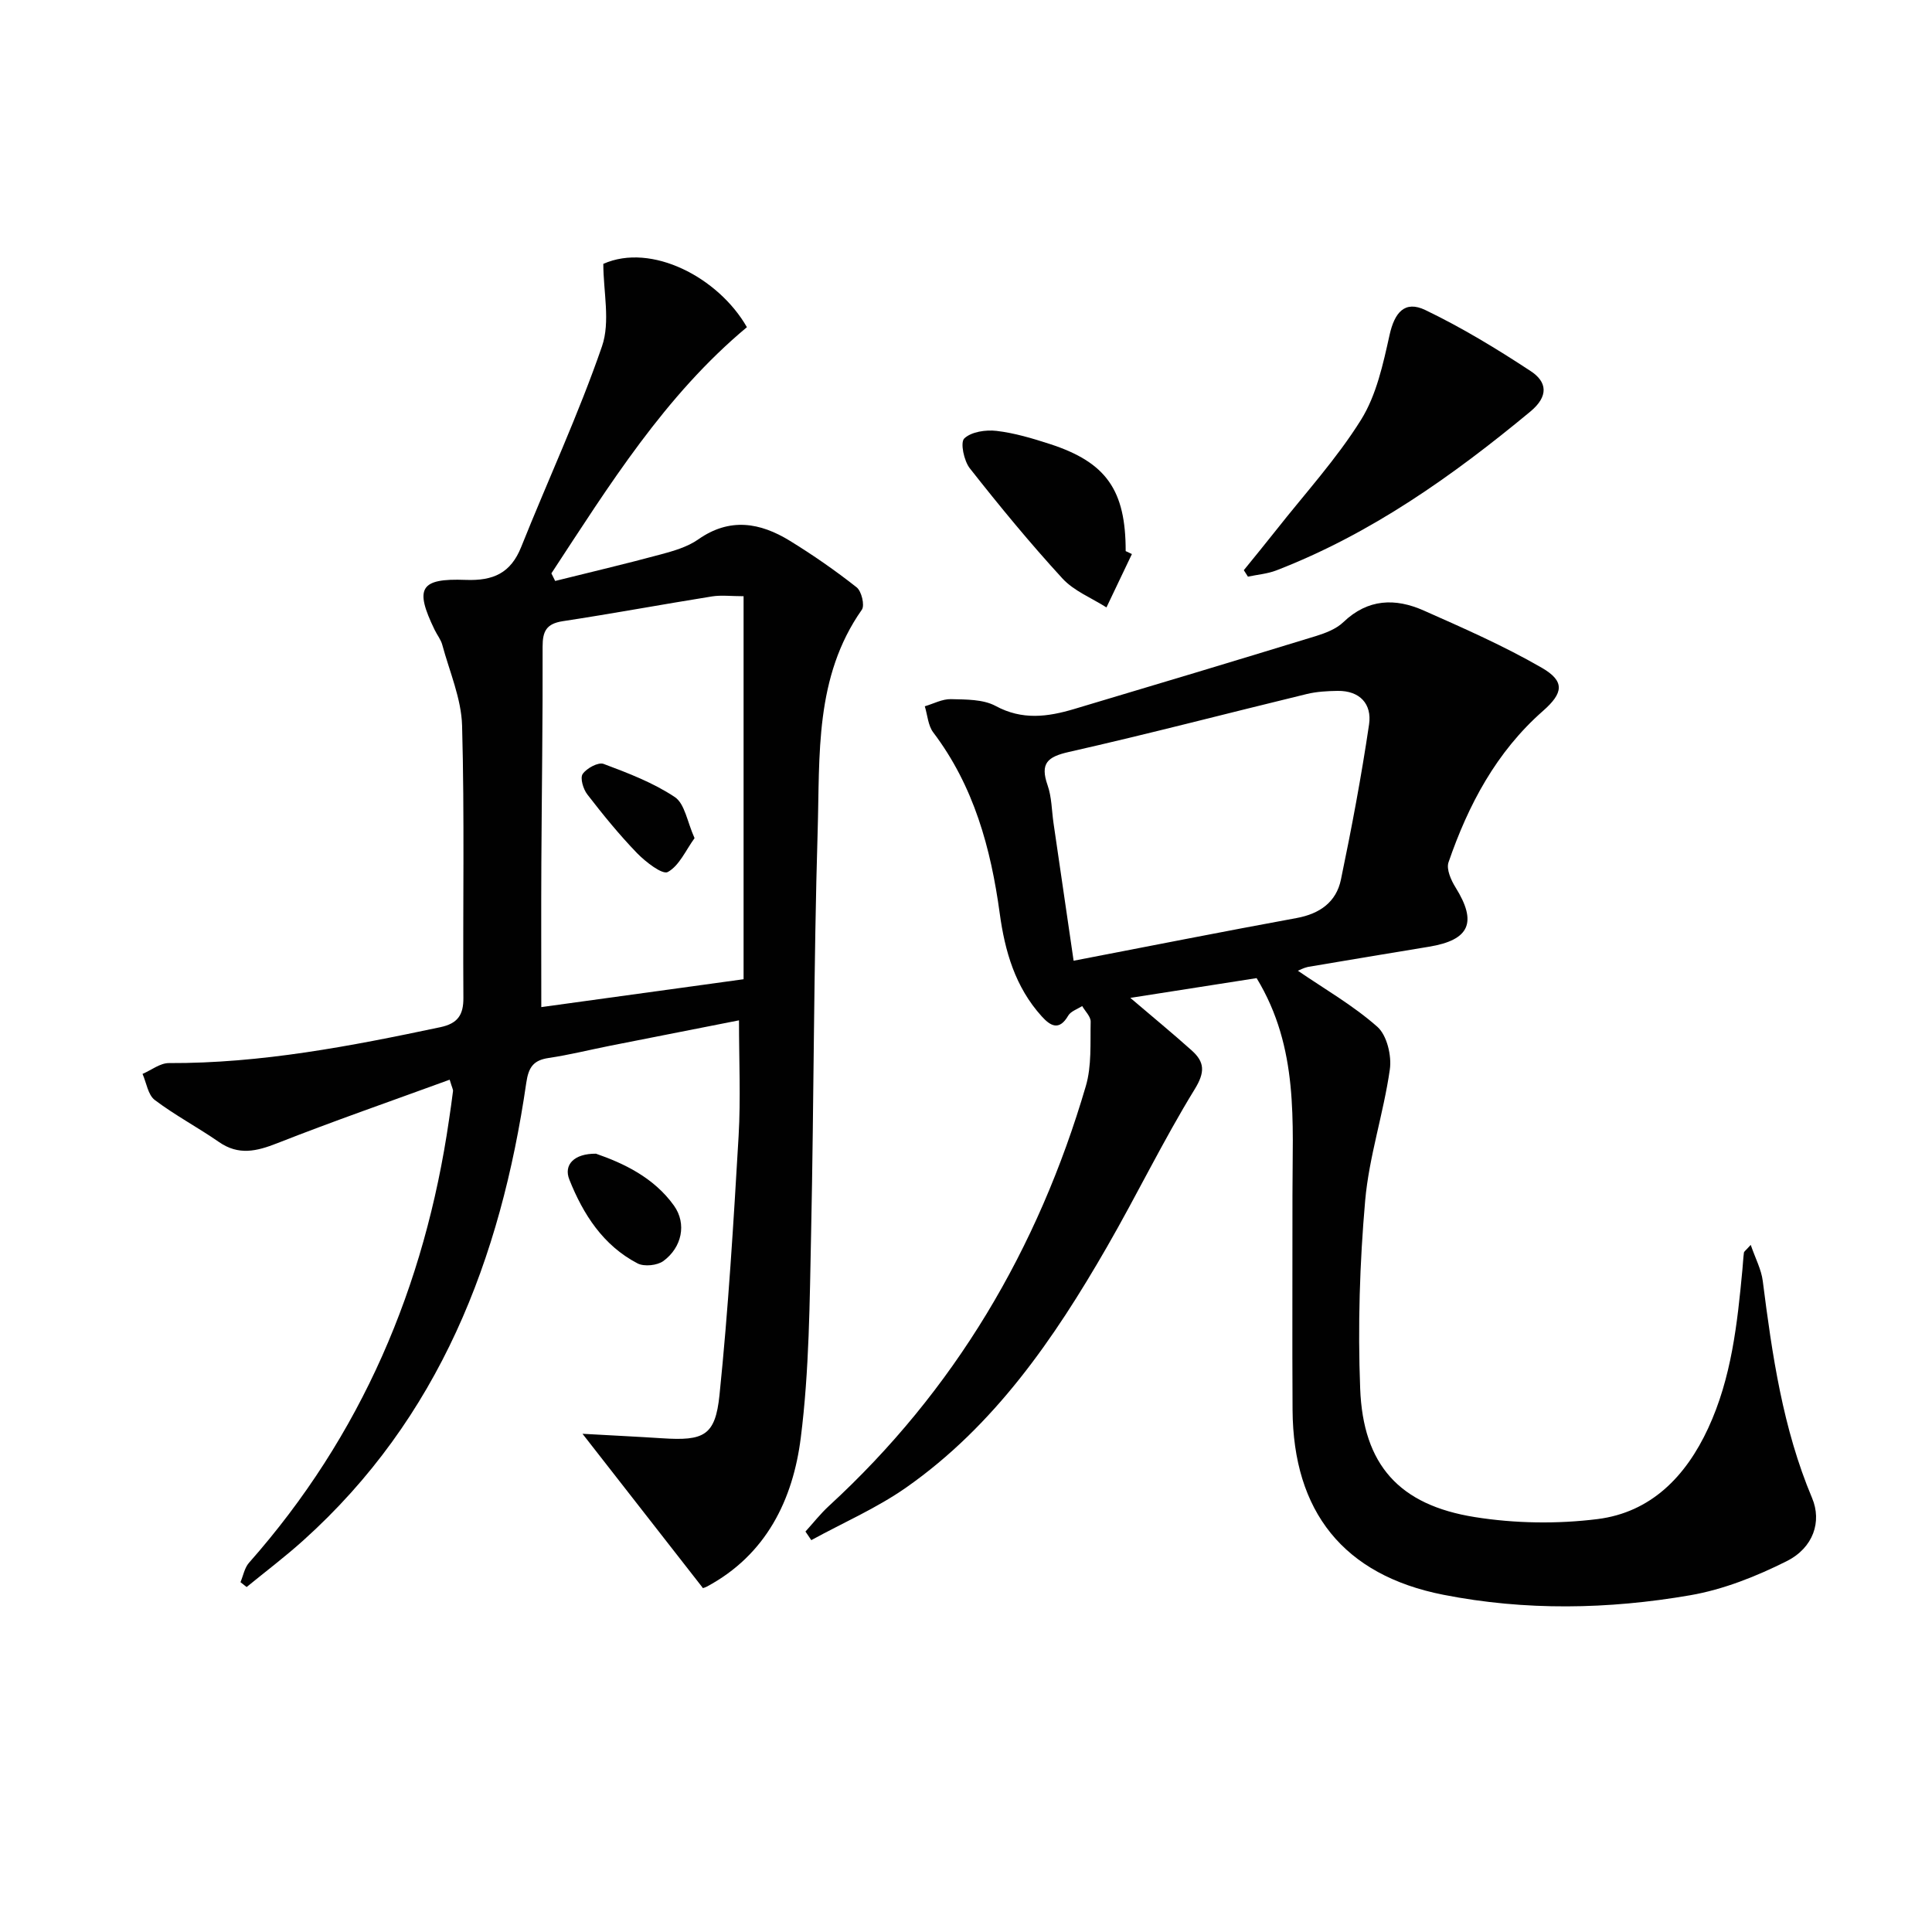 <svg enable-background="new 0 0 400 400" viewBox="0 0 400 400" xmlns="http://www.w3.org/2000/svg"><g fill="#010101"><path d="m268.71 200.98c5.5 3.77 11.44 7.17 16.46 11.61 1.98 1.76 2.99 5.99 2.58 8.83-1.3 9.12-4.31 18.05-5.11 27.19-1.13 12.9-1.53 25.95-1.03 38.89.6 15.77 8.06 24.11 23.77 26.6 8.29 1.32 17.04 1.45 25.37.41 11.06-1.39 18.28-8.83 22.89-18.77 4.85-10.44 6.05-21.66 7.11-32.92.11-1.16.16-2.32.31-3.47.03-.25.38-.46 1.41-1.61.98 2.84 2.19 5.09 2.49 7.46 1.95 15.33 4.15 30.56 10.22 44.97 2.03 4.83.29 10.26-5.26 13.05-6.28 3.15-13.1 5.87-19.98 7.06-16.96 2.93-34.15 3.24-51.11-.1-20.66-4.07-31.09-17.2-31.22-38.29-.09-14.83 0-29.66-.02-44.49-.02-15.08 1.4-30.37-7.42-44.89-7.97 1.25-16.82 2.63-26.15 4.09 4.68 3.99 8.77 7.35 12.72 10.89 2.68 2.4 2.79 4.48.6 8.04-6.51 10.6-11.95 21.86-18.17 32.66-10.94 19-23.29 36.98-41.56 49.79-6.1 4.27-13.07 7.29-19.64 10.89-.4-.59-.8-1.19-1.21-1.78 1.61-1.77 3.1-3.68 4.85-5.29 26.03-23.91 43.31-53.2 53.2-86.94 1.23-4.19.9-8.87 1-13.33.02-1.07-1.14-2.16-1.76-3.24-.99.65-2.36 1.08-2.89 1.99-1.86 3.2-3.67 2.15-5.48.15-5.48-6.05-7.63-13.47-8.7-21.34-1.84-13.48-5.35-26.34-13.76-37.45-1.08-1.43-1.19-3.59-1.75-5.41 1.8-.53 3.62-1.52 5.4-1.48 3.12.08 6.66.01 9.26 1.41 5.51 2.99 10.8 2.26 16.24.64 16.69-4.97 33.36-9.99 50.01-15.09 2.04-.63 4.27-1.48 5.76-2.91 5.07-4.86 10.76-5 16.62-2.4 8.28 3.67 16.63 7.34 24.46 11.86 4.84 2.8 4.44 5.24.24 8.93-9.66 8.48-15.46 19.43-19.56 31.34-.49 1.42.52 3.7 1.45 5.19 4.52 7.25 2.95 10.9-5.5 12.29-8.36 1.38-16.71 2.76-25.06 4.18-.91.2-1.75.67-2.08.79zm-46.43-2.07c15.68-3.02 30.91-6.04 46.17-8.84 4.79-.88 8.2-3.3 9.17-7.94 2.22-10.66 4.24-21.38 5.83-32.15.62-4.2-1.89-7-6.5-6.94-2.14.03-4.34.15-6.4.65-16.42 3.98-32.76 8.27-49.23 11.99-4.48 1.01-6.01 2.37-4.43 6.89.86 2.46.85 5.22 1.23 7.85 1.33 9.14 2.67 18.28 4.16 28.49z"/><path d="m93.1 223.54c-12.12 4.43-24.01 8.55-35.7 13.15-4.28 1.68-7.99 2.58-12.07-.25-4.35-3.02-9.08-5.52-13.29-8.7-1.4-1.06-1.72-3.56-2.53-5.4 1.82-.78 3.64-2.25 5.46-2.24 19.08.08 37.65-3.51 56.19-7.43 3.59-.76 4.81-2.52 4.78-6.1-.13-18.78.25-37.57-.27-56.34-.16-5.61-2.6-11.16-4.1-16.72-.29-1.09-1.07-2.05-1.58-3.1-4.17-8.61-3.1-10.71 6.42-10.35 5.72.22 9.33-1.4 11.5-6.82 5.54-13.86 11.86-27.43 16.72-41.52 1.77-5.12.28-11.35.28-17.09 9.98-4.44 23.86 2.83 29.73 13.11-16.97 14.15-28.51 32.72-40.48 50.97.26.52.52 1.05.78 1.57 7.26-1.81 14.55-3.52 21.77-5.47 2.71-.73 5.6-1.55 7.85-3.13 6.53-4.59 12.81-3.5 18.98.29 4.78 2.94 9.42 6.16 13.82 9.63 1.01.8 1.71 3.72 1.08 4.63-9.81 13.94-8.68 30.1-9.15 45.75-.83 27.79-.77 55.6-1.36 83.4-.3 14.12-.37 28.34-2.14 42.31-1.62 12.82-7.16 24.23-19.46 30.81-.55.29-1.21.38-.82.26-8.28-10.61-16.2-20.75-24.91-31.91 6.37.36 11.43.6 16.5.93 8.62.56 10.99-.51 11.86-8.92 1.83-17.83 2.91-35.75 3.96-53.65.45-7.76.08-15.57.08-23.96-8.69 1.71-17.71 3.48-26.73 5.27-4.22.84-8.41 1.89-12.67 2.52-3.17.47-4.17 1.92-4.64 5.14-5.3 36.47-18 69.41-46.16 94.74-3.76 3.39-7.82 6.45-11.74 9.66-.42-.34-.85-.68-1.27-1.01.57-1.35.84-2.97 1.76-4.01 23.27-26.32 36.41-57.19 41.42-91.75.29-1.97.58-3.93.82-5.91.05-.28-.16-.6-.69-2.36zm60.85-20.8c0-26.72 0-52.74 0-79.3-2.59 0-4.6-.26-6.52.04-10.31 1.65-20.59 3.56-30.91 5.13-3.39.52-4.19 2.07-4.18 5.3.05 14.98-.18 29.97-.26 44.95-.05 9.76-.01 19.52-.01 29.65 13.46-1.85 27.36-3.77 41.88-5.77z"/><path d="m257.52 118.05c2.23-2.76 4.49-5.5 6.68-8.28 5.95-7.56 12.52-14.74 17.59-22.86 3.19-5.12 4.57-11.55 5.91-17.58 1.03-4.62 3.13-7.19 7.4-5.14 7.57 3.64 14.82 8.04 21.85 12.67 3.34 2.2 3.74 5.16-.12 8.36-16.08 13.32-32.96 25.29-52.59 32.88-1.85.71-3.91.87-5.87 1.29-.28-.44-.57-.89-.85-1.34z"/><path d="m234.35 114.71c-1.76 3.68-3.52 7.37-5.27 11.05-3.08-1.96-6.73-3.4-9.12-6-6.71-7.31-13.03-15-19.17-22.8-1.22-1.55-2.01-5.35-1.15-6.18 1.45-1.39 4.46-1.83 6.68-1.57 3.74.44 7.44 1.55 11.05 2.72 11.69 3.79 15.7 9.56 15.69 22.17.43.21.86.41 1.29.61z"/><path d="m123.39 238.86c5.66 1.96 11.97 4.91 16.14 10.74 2.71 3.79 1.62 8.68-2.17 11.47-1.28.94-3.99 1.22-5.37.5-7.11-3.71-11.24-10.14-14.11-17.34-1.23-3.07.97-5.41 5.51-5.37z"/><path d="m143.8 173.53c-1.82 2.5-3.16 5.7-5.54 7.01-1.11.61-4.6-2.09-6.37-3.91-3.68-3.81-7.05-7.95-10.29-12.15-.85-1.09-1.54-3.4-.96-4.24.82-1.19 3.22-2.49 4.33-2.08 5.08 1.9 10.28 3.89 14.75 6.87 2.07 1.39 2.56 5.13 4.08 8.5z"/></g></svg>